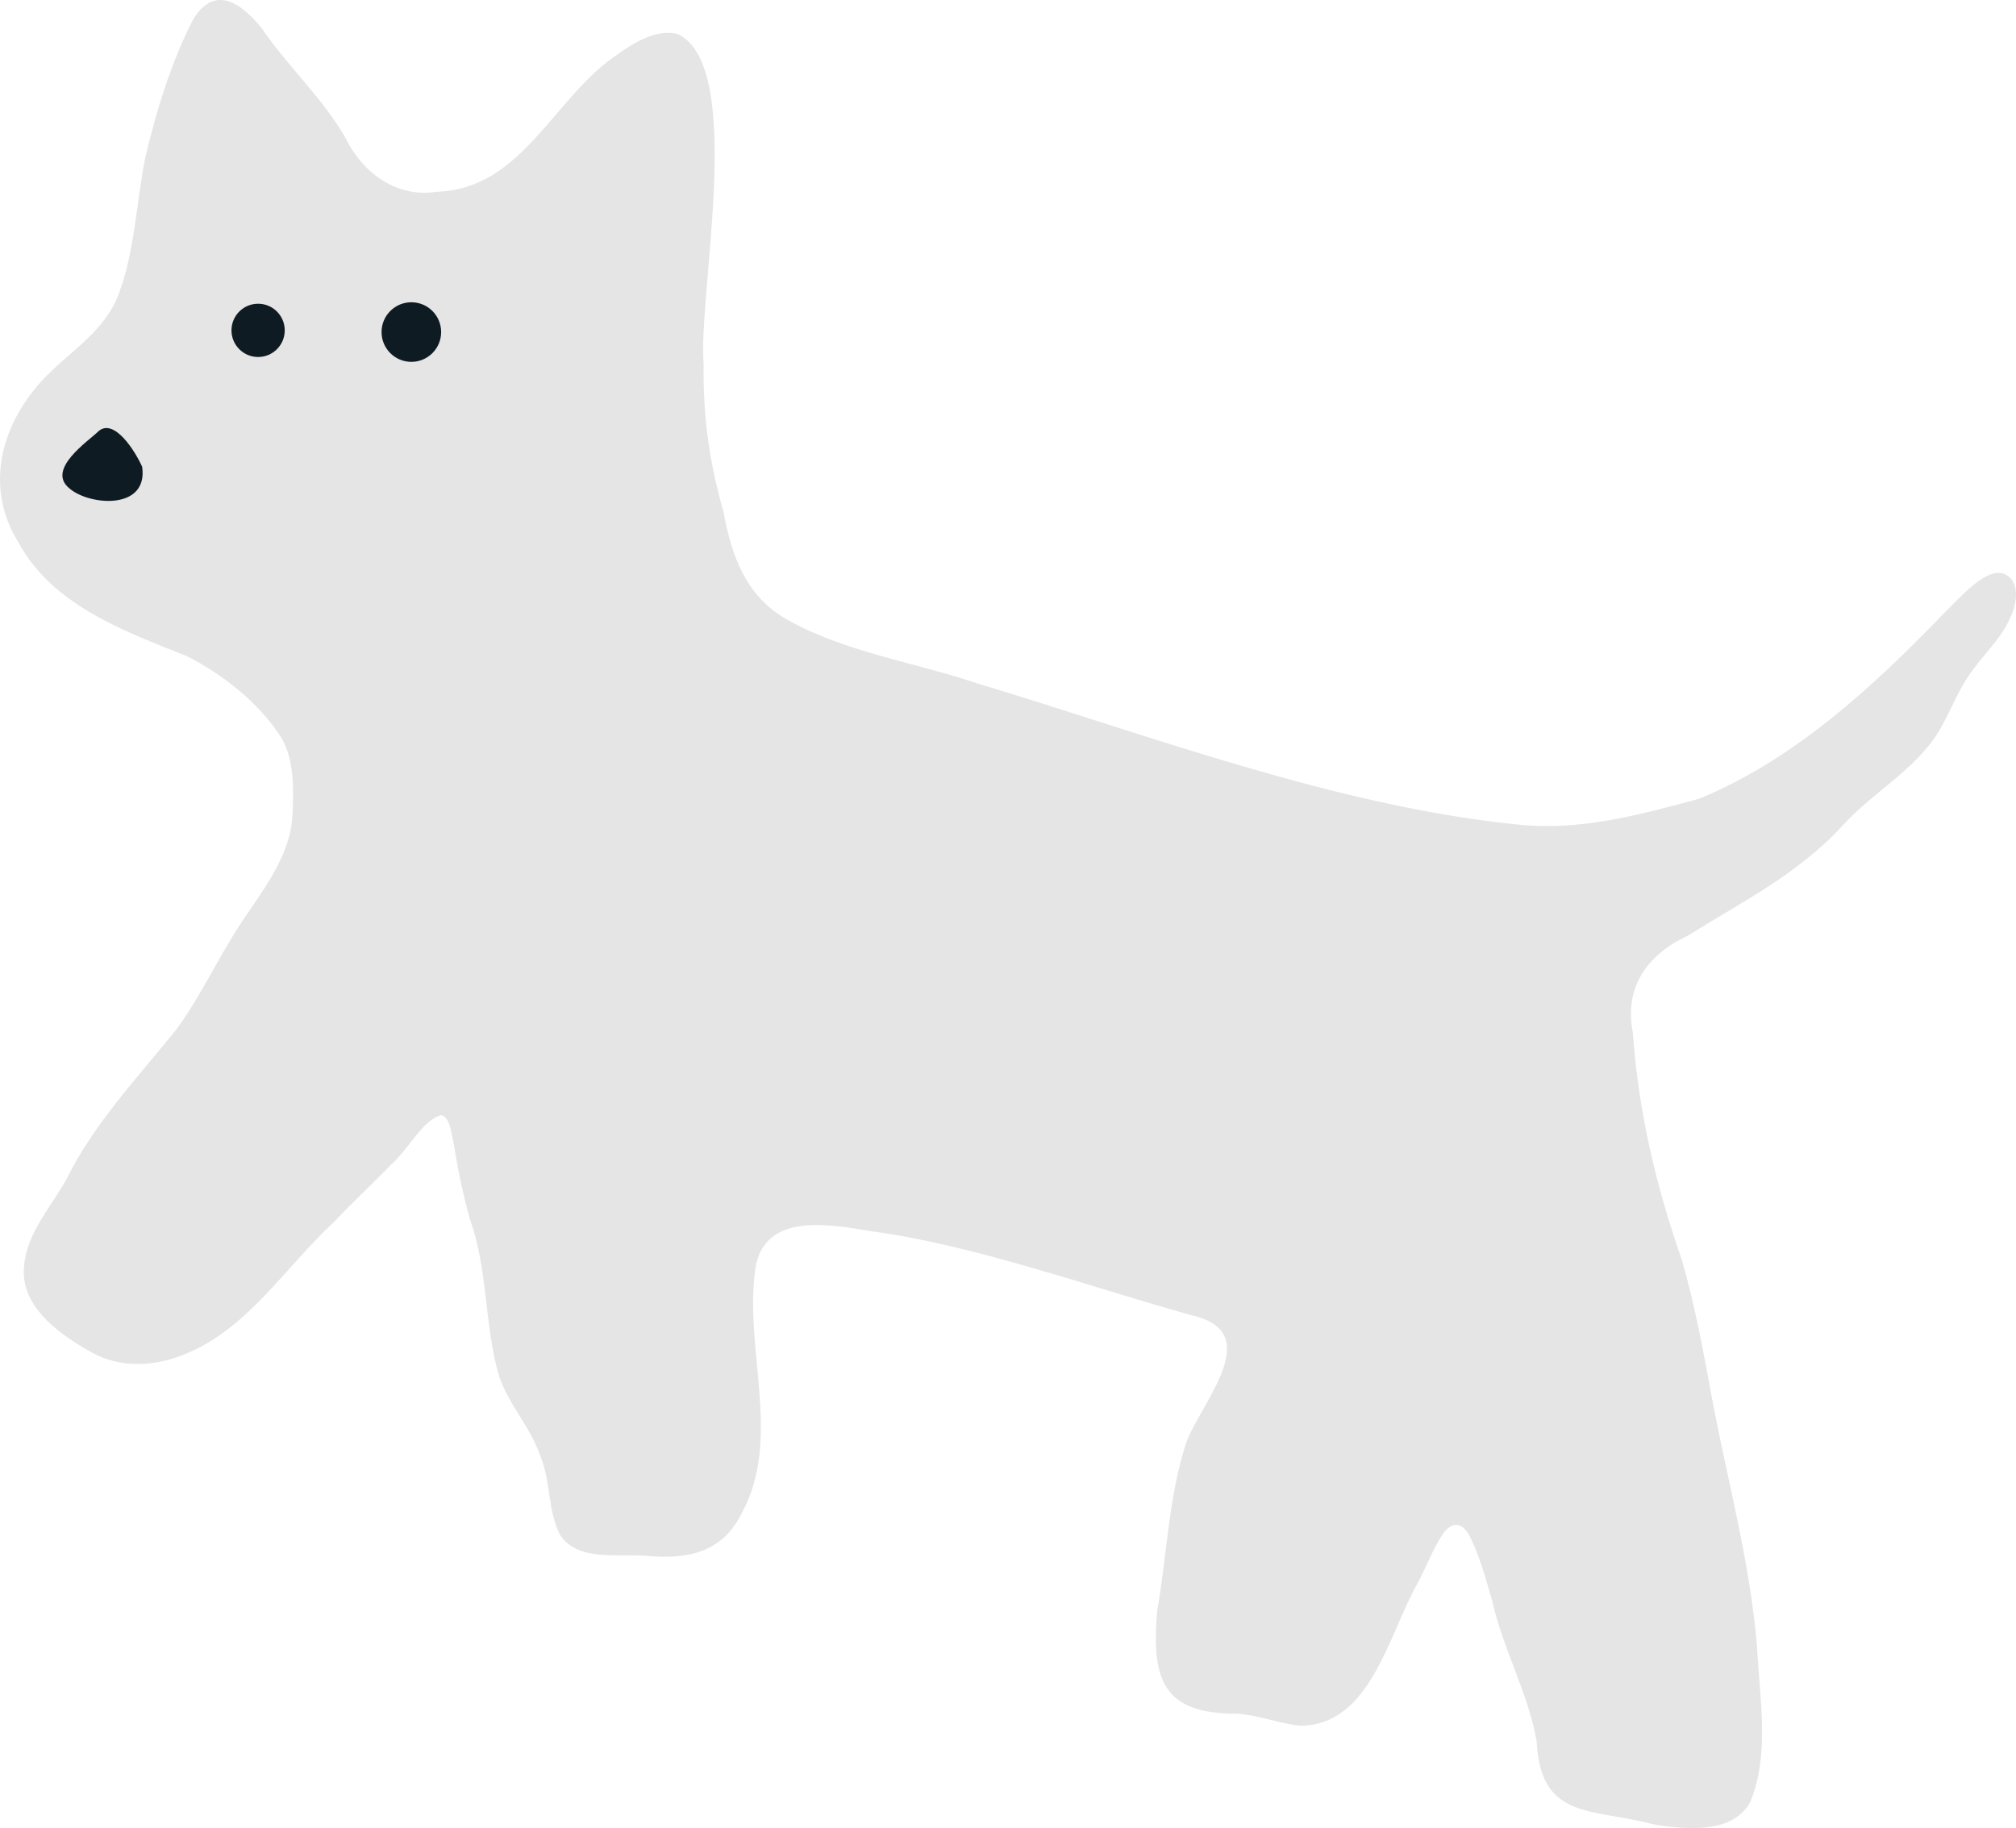 <?xml version="1.0" encoding="UTF-8"?><svg id="Layer_1" xmlns="http://www.w3.org/2000/svg" viewBox="0 0 988.52 896.45"><defs><style>.cls-1{fill:#0f1b22;}.cls-1,.cls-2{stroke-width:0px;}.cls-2{fill:#e5e5e5;}</style></defs><path class="cls-2" d="M479.97,335.35c83.11,25.03,174.78,59.86,263.18,68.87,30.96,3.55,60.29-4.51,89.92-12.51,46.58-19.07,85.63-55.14,120.08-90.95,7.59-7.22,21.67-24.27,30.63-18.77,7.19,4.11,4.95,15.03,1.5,21.77-4.14,9.48-12.81,17.16-19.76,27.26-4.69,6.81-7.99,14.8-11.85,22.12-10.99,22.81-33.83,33.61-50.29,51.8-21.7,23.65-49.45,37.41-75.92,53.97-19.82,9.26-31.15,25.15-26.83,47.39,2.78,38.96,11.28,74.89,23.92,111.17,6.99,23.74,11.26,48.68,15.78,72.9,7.8,39.76,17.65,76.11,21.17,116.45,1.16,24.59,6.55,53.87-3.39,77.02-8.67,15.61-31.77,13.37-47.51,10.74-29.41-8.02-55.2-1.75-57.1-40.49-4.13-24.01-16.6-45.52-21.76-68.87-3.02-10.51-6.37-22.81-11.25-32.25-1.88-3.33-3.89-5.08-6.03-5.21-2.28-.14-4.59,1.18-6.78,4.16-4.95,7.28-8.47,16.94-12.81,24.84-14.12,25.15-22.93,69.29-57.27,69.49-10.49-1.13-20.06-5.1-30.96-5.92-37.12.25-41.96-17.57-39.24-50.32,4.77-26.94,5.61-56.62,14.39-82.98,7.5-19.86,39.17-53.77,2.54-62.04-51.11-14.32-106.28-34.34-157.12-41.25-19.69-3.21-50.7-9.29-56.45,16.16-6.88,39.62,13.45,85.33-7.3,122.58-9.26,18.43-25.55,22.38-46.3,20.46-13.98-1.2-33.39,3-42.39-10.03-6.21-11.49-4.61-26.15-9.6-38.32-4.89-14.67-15.2-24.86-20.38-39.49-7.37-24.97-5.49-52.86-14.37-77.17-3.35-12.27-6.11-25.17-7.8-36.45-1.21-4.68-1.86-14.19-6.45-14.62-9.29,2.78-15.64,16.47-24.23,24.07-9.19,9.44-18.94,18.54-28.2,28.29-24.5,22.78-42.73,53.25-74.37,65.33-14.07,5.59-30.78,6.3-44.29-1.32-14.97-8.24-33.8-21.43-33.41-39.99.52-17.3,11.57-28.75,20.78-44.67,12.99-26.81,34.63-49.67,53.74-73.4,11.69-15.53,20.86-35.8,32.51-53.33,10.75-16.1,24.07-32.78,24.75-52.88.62-13.01.67-25.9-5.12-36.56-10.74-17.47-29.53-32.08-47.05-40.8-31.18-12.36-65.77-25.07-82.35-55.8C-7.24,239.6-.19,209.63,20.08,187.22c13.41-14.84,31.67-24.25,38.52-44.14,7.32-19.93,8.35-43.75,12.46-64.98,5.58-24.06,13.04-47.96,23.73-68.75,10.06-16.35,22.79-9,33.75,4.81,12.4,18.15,29.41,33.71,40.58,52.96,8.51,17.6,25.14,30.02,45.09,26.92,41.26-1.26,56.93-45.16,86.73-66.07,8.88-6.44,20.55-14.12,31.51-11.24,33.2,16.16,9.68,127.86,12.57,161.83-.4,25.01,2.73,48.06,9.78,72.6,4.05,22.31,11.46,41.97,31.9,53.09,28.01,15.63,63.65,21.01,92.55,30.88l.74.22Z"/><circle class="cls-1" cx="201.7" cy="162.83" r="14.61"/><circle class="cls-1" cx="126.56" cy="162" r="13.06"/><path class="cls-1" d="M34.18,239.61c-11.89-9.39,9.22-23.29,14.31-28.33,7.67-6.17,17.83,10,21.22,17.63,3.06,21.36-25.71,19.06-35.53,10.7Z"/></svg>